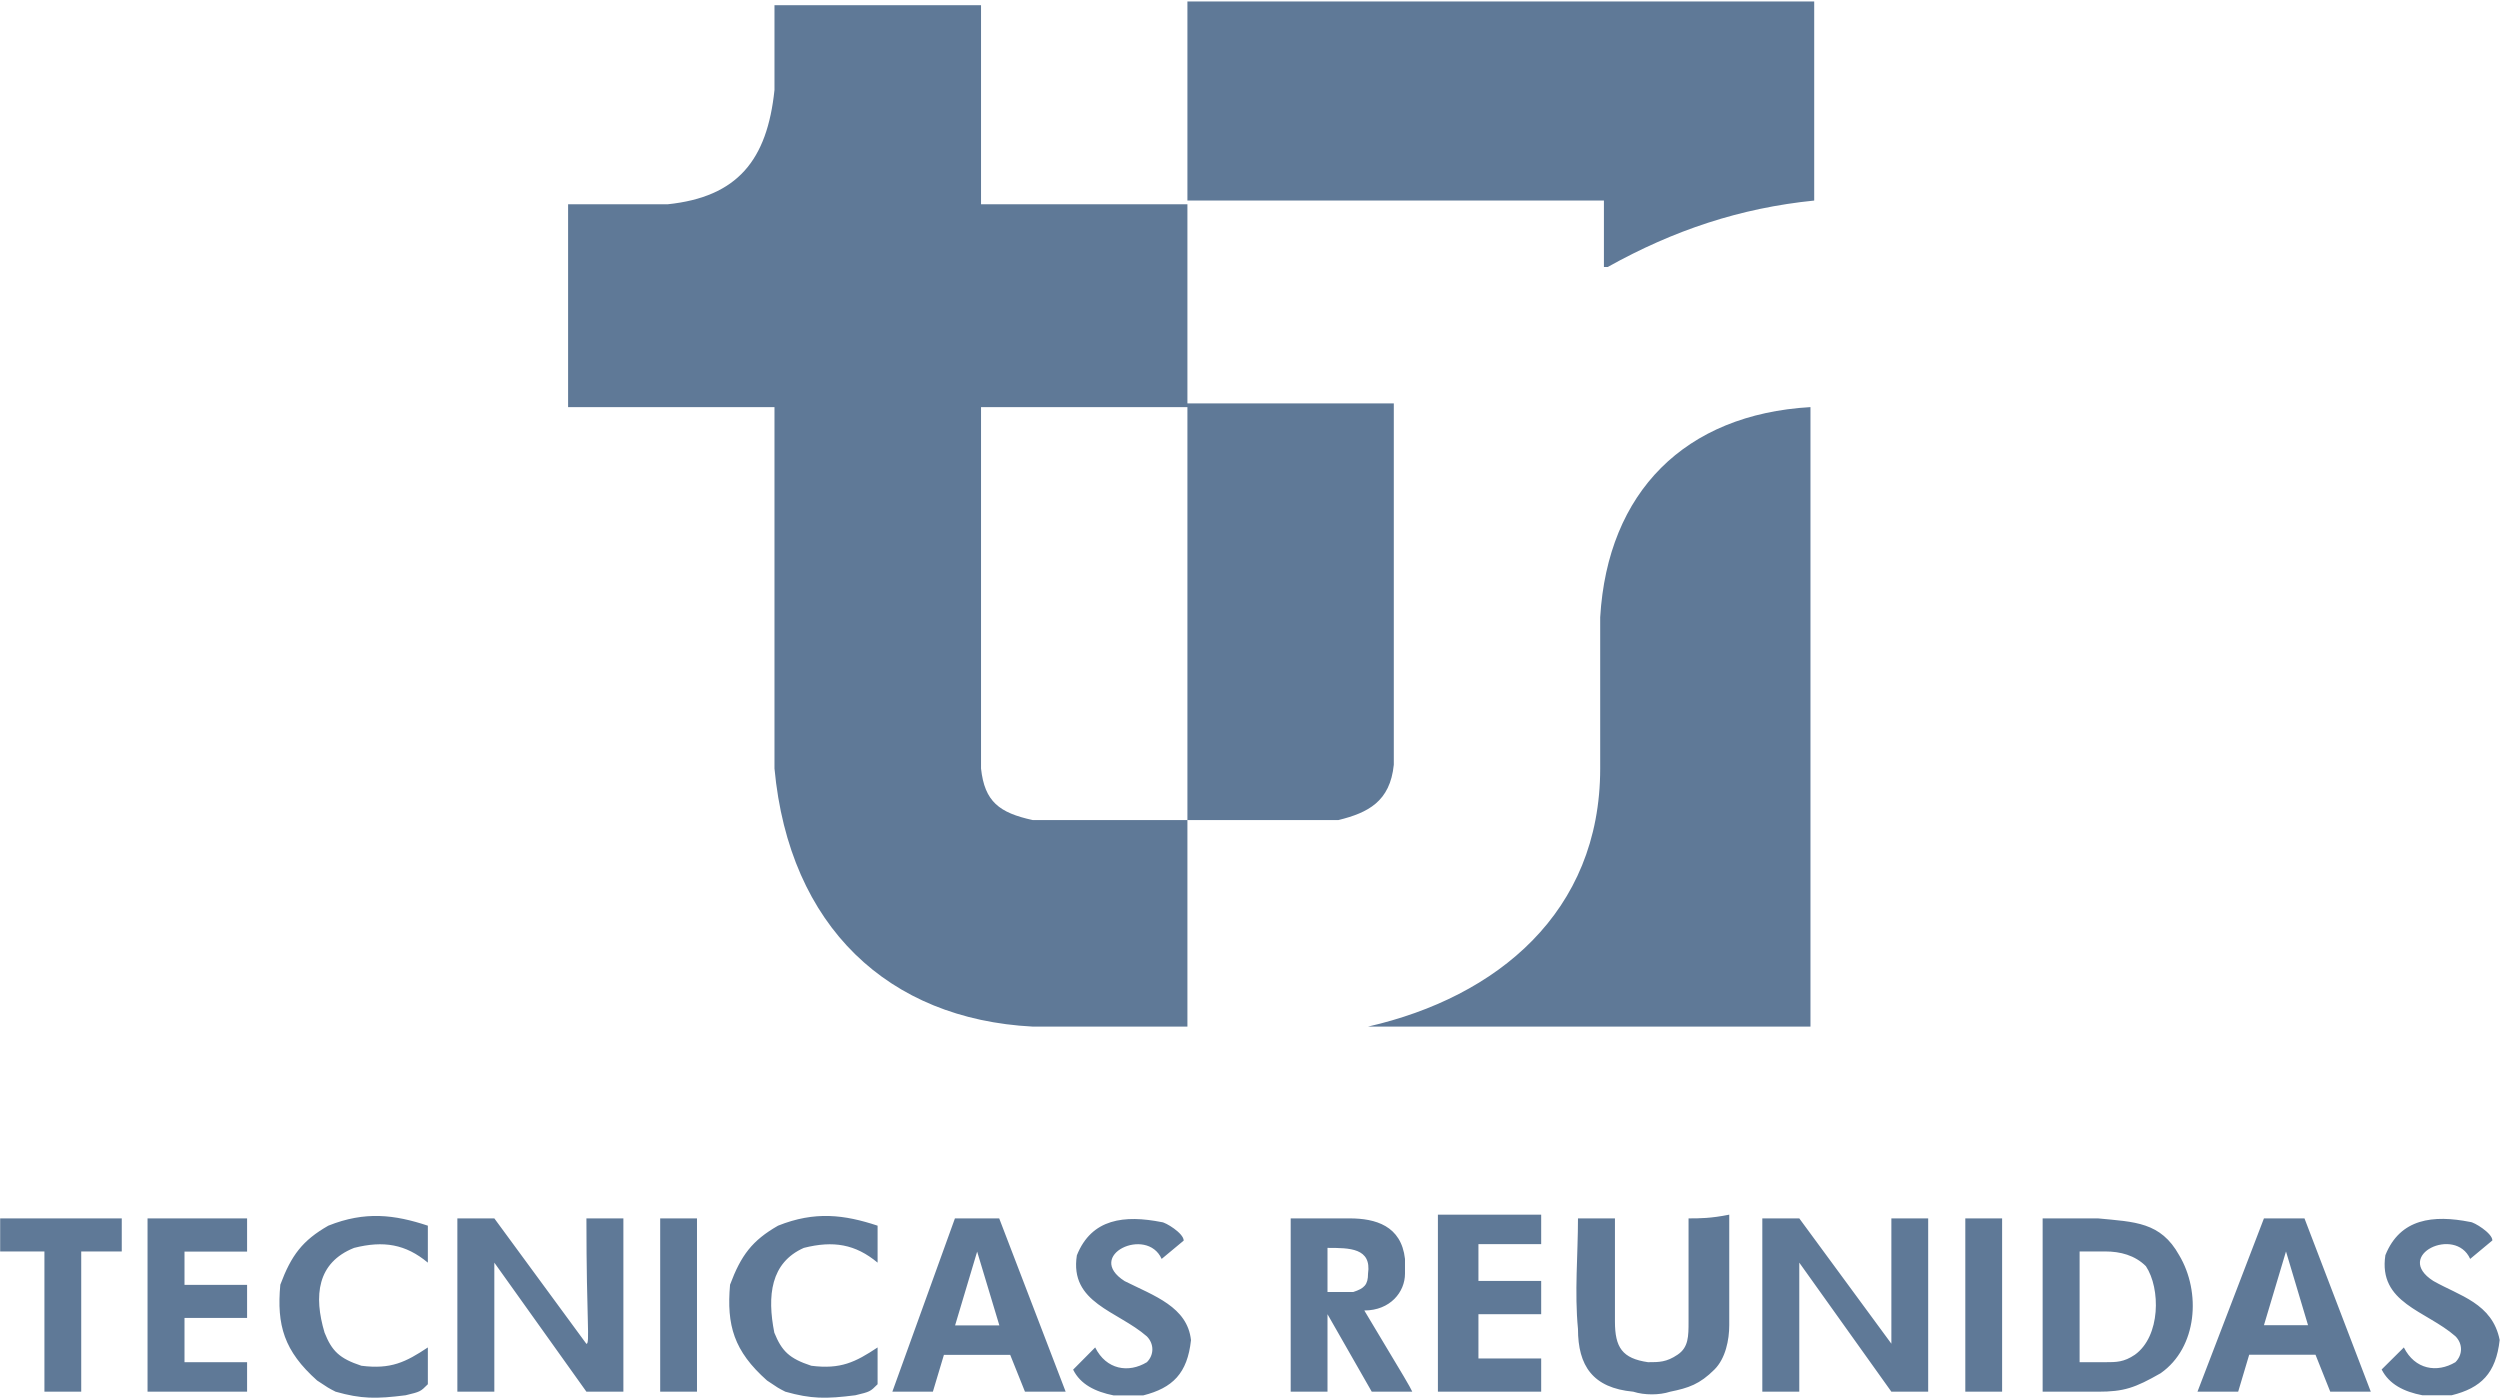 <svg version="1.2" xmlns="http://www.w3.org/2000/svg" viewBox="0 0 1542 863" width="1542" height="863">
	<title>Logo-TR-completo-svg</title>
	<style>
		.s0 { fill: #5f7997 } 
	</style>
	<g id="Layer">
		<g id="Layer">
			<g id="Layer">
				<g id="Layer">
					<path id="Layer" fill-rule="evenodd" class="s0" d="m841.5 808.3c27.3 45.5 27.3 45.5 29.6 50.1-6.8 0-15.9 0-25 0q-13.7-23.9-27.3-47.8c0 0 0 0 0 47.8-6.8 0-15.9 0-22.7 0 0-36.4 0-70.6 0-106.9 11.3 0 25 0 36.3 0 16 0 31.9 4.5 34.2 25 0 2.3 0 6.8 0 9.1 0 11.3-9.1 22.7-25.1 22.7zm2.3-22.7c2.3-15.9-11.4-15.9-25-15.9q0 13.6 0 27.2c6.8 0 6.8 0 15.9 0 6.8-2.2 9.1-4.5 9.1-11.3zm368.4-34.1c6.8 0 15.9 0 22.7 0 0 36.3 0 70.5 0 106.9-6.8 0-15.9 0-22.7 0 0-34.2 0-70.6 0-106.9zm131.9 22.7c13.6 22.7 11.3 56.9-11.4 72.8-15.9 9.1-22.7 11.4-38.7 11.4q-17 0-34.1 0c0-36.4 0-70.6 0-106.9q17.1 0 34.1 0c22.8 2.2 38.7 2.2 50.1 22.7zm-20.5 6.8c-6.8-6.8-15.9-9.1-25-9.1-6.8 0-11.4 0-15.9 0q0 34.1 0 68.3c6.8 0 11.3 0 15.9 0 6.8 0 11.4 0 18.2-4.6 15.9-11.4 15.9-40.9 6.8-54.6zm97.8-29.5l40.9 106.9h-25l-9.1-22.8h-40.9l-6.8 22.8h-25.1l41-106.9zm2.2 65.9l-13.6-45.5-13.6 45.5zm118.2 9.1c-2.3 20.5-11.4 29.6-29.6 34.1-2.2 0-15.9 0-18.1 0-11.4-2.2-20.5-6.8-25.1-15.9l13.7-13.6c6.8 13.6 20.4 15.9 31.8 9.1 4.6-4.6 4.6-11.4 0-16-18.2-15.9-47.7-20.4-43.2-50 9.1-22.7 29.6-25 52.3-20.5 2.3 0 13.7 6.9 13.7 11.4l-13.7 11.4c-9.1-20.5-47.7-2.3-22.7 13.6 15.9 9.1 36.4 13.7 40.9 36.4zm-475.2-77.3q0 34.1 0 68.2c0 9.1-2.3 20.5-9.1 27.3-9.1 9.1-16 11.4-27.3 13.7-6.8 2.2-15.9 2.2-22.8 0-25-2.3-34.1-16-34.1-38.7-2.2-22.8 0-45.5 0-68.2 6.8 0 15.9 0 22.8 0 0 20.4 0 43.2 0 63.6 0 16 4.5 22.8 20.4 25.1 6.9 0 11.4 0 18.2-4.6 6.8-4.5 6.8-11.4 6.8-20.5 0-20.4 0-43.2 0-63.6 6.9 0 13.7 0 25.1-2.3zm100 2.3c9.1 0 15.9 0 22.7 0 0 36.3 0 70.5 0 106.9-6.8 0-15.9 0-22.7 0l-56.8-79.6c0 27.2 0 52.3 0 79.6-9.1 0-16 0-22.8 0 0-36.4 0-70.6 0-106.9 6.8 0 15.9 0 22.8 0l56.8 77.3c0 0 0-13.7 0-77.3zm-279.7-2.3c22.8 0 43.2 0 63.7 0 0 4.5 0 11.4 0 18.2-11.4 0-25 0-38.7 0v22.7c11.4 0 25 0 38.7 0q0 10.3 0 20.5c-11.4 0-25 0-38.7 0v27.3c11.4 0 25 0 38.7 0q0 10.2 0 20.5c-22.8 0-43.2 0-63.7 0q0-51.2 0-109.2zm-686.7 72.8c4.5 11.3 9.1 15.9 22.7 20.4 18.2 2.3 27.3-2.2 41-11.3 0 6.8 0 15.9 0 22.7-4.6 4.6-4.6 4.6-13.7 6.8-18.2 2.3-27.3 2.3-43.2-2.2-4.5-2.3-4.5-2.3-11.4-6.9-20.4-18.2-25-34.1-22.7-59.1 6.8-18.2 13.7-27.3 29.6-36.4 22.7-9.1 40.9-6.8 61.4 0v22.8c-13.7-11.4-27.3-13.7-45.5-9.1-22.8 9.1-25 29.5-18.2 52.3zm277.4 0c4.6 11.3 9.1 15.9 22.8 20.4 18.1 2.3 27.2-2.2 40.9-11.3 0 6.8 0 15.9 0 22.7-4.6 4.6-4.6 4.6-13.7 6.8-18.2 2.3-27.2 2.3-43.2-2.2-4.5-2.3-4.5-2.3-11.3-6.9-20.5-18.2-25-34.1-22.8-59.1 6.8-18.2 13.7-27.3 29.6-36.4 22.7-9.1 40.9-6.8 61.4 0v22.8c-13.7-11.4-27.3-13.7-45.5-9.1-20.5 9.1-22.7 29.5-18.2 52.3zm-477.5-70.5h75v20.4h-25v86.5h-22.7v-86.5h-27.3zm90.9 0h61.4v20.5h-38.6v20.5h38.6v20.4h-38.6v27.3h38.6v18.2h-61.4zm566.3 106.9h-25.1l-9.1-22.7h-40.9l-6.8 22.7h-25l38.6-106.9h27.3zm-40.9-40.9l-13.7-45.5-13.6 45.5zm-254.7-66c9.1 0 15.9 0 22.8 0 0 36.4 0 70.5 0 106.9-6.9 0-16 0-22.8 0l-56.8-79.6c0 27.3 0 52.3 0 79.6-9.1 0-15.9 0-22.8 0 0-36.4 0-70.5 0-106.9 6.9 0 16 0 22.8 0l56.8 77.4c2.3 0 0-13.7 0-77.4zm45.5 0c6.8 0 15.9 0 22.7 0 0 36.4 0 70.5 0 106.9-6.8 0-15.9 0-22.7 0 0-34.1 0-70.5 0-106.9zm327.4 75.1c-2.2 20.5-11.3 29.5-29.5 34.1-2.3 0-15.9 0-18.2 0-11.4-2.3-20.5-6.8-25-15.9l13.6-13.7c6.8 13.7 20.5 16 31.9 9.1 4.5-4.5 4.5-11.3 0-15.9-18.2-15.9-47.8-20.5-43.2-50 9.1-22.8 29.5-25 52.3-20.5 2.2 0 13.6 6.8 13.6 11.4l-13.6 11.3c-9.1-20.4-47.8-2.2-22.8 13.7 18.2 9.1 38.7 15.9 40.9 36.4z"/>
				</g>
				<g id="Layer">
					<path id="Layer" fill-rule="evenodd" class="s0" d="m605.1 126h127.3v125.1h-127.3v222.9c2.2 20.5 11.3 27.3 31.8 31.8q47.7 0 95.5 0v127.4h-95.5c-88.7-4.6-150.1-61.4-159.2-159.2 0-75.1 0-147.8 0-222.9h-127.3v-125.1h61.4c43.2-4.5 61.4-27.3 65.9-70.5 0-15.9 0-34.1 0-52.3h127.4zm384.2 38.7v-41h-256.9v-122.8h386.6v122.8c-45.5 4.6-86.5 18.2-127.4 41zm127.4 468.5h-272.9c79.6-18.2 143.2-70.5 143.2-159.2 0-31.9 0-61.4 0-93.3 4.6-77.3 52.3-125.1 129.7-129.6zm-384.3-127.4c31.8 0 63.6 0 93.2 0 18.2-4.5 31.8-11.4 34.1-34.1v-222.9h-127.3z"/>
				</g>
			</g>
		</g>
	</g>
</svg>